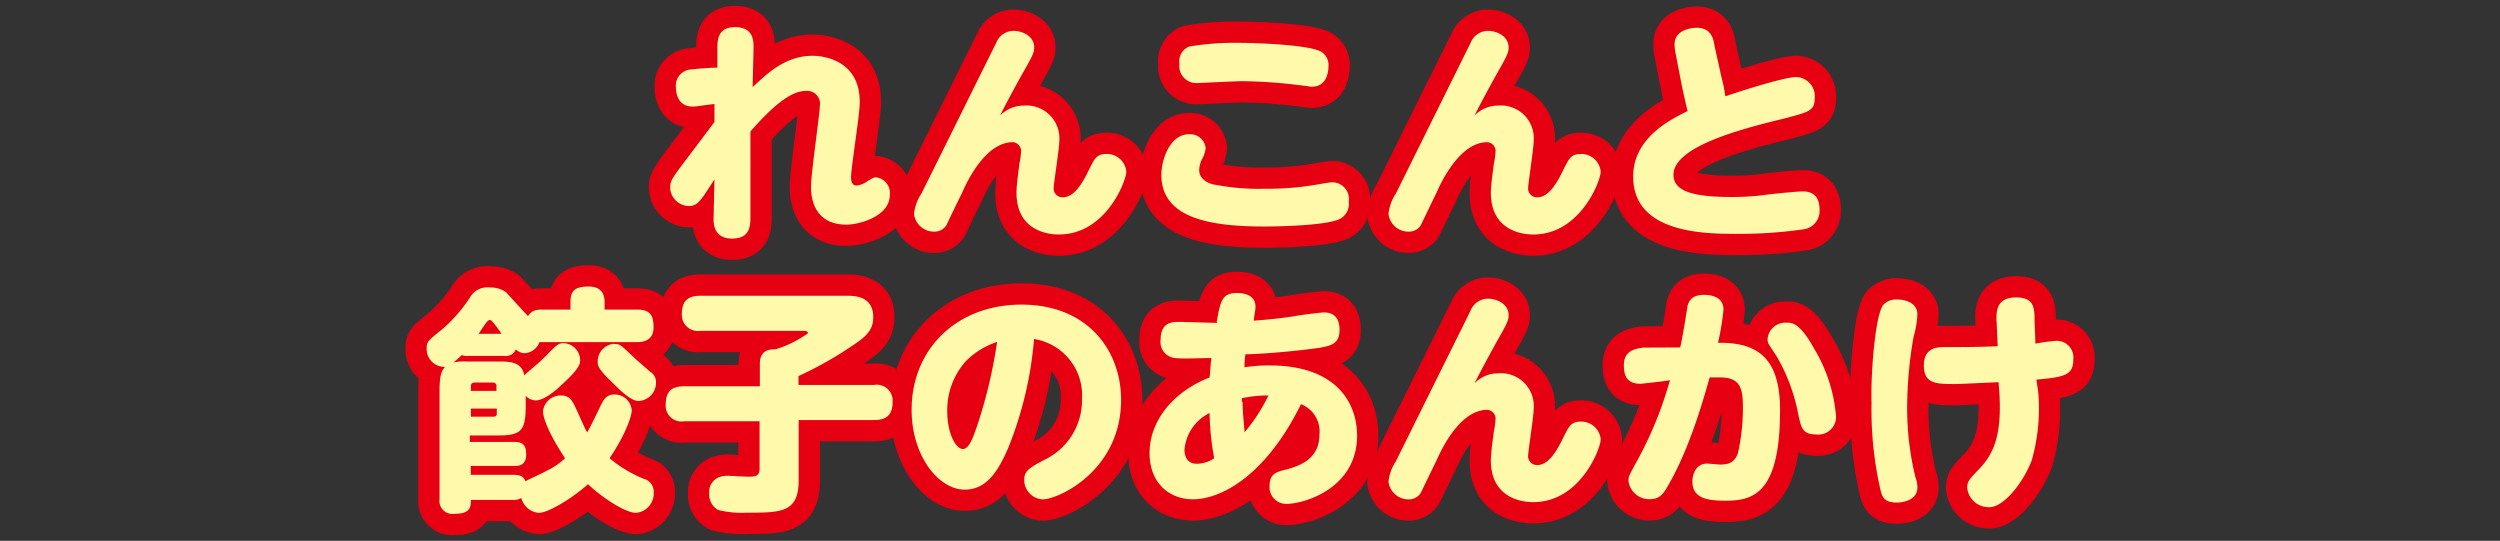 <svg xmlns="http://www.w3.org/2000/svg" viewBox="0 0 282 61"><rect x="0" y="0" width="282" height="61" fill="#333333" stroke="none"/><defs><style>.cls-1{fill:none;}.cls-2{fill:#e60012;stroke:#e60012;stroke-linecap:round;stroke-linejoin:round;stroke-width:4.8px;}.cls-3{fill:#fff9ac;}</style></defs><g id="レイヤー_2" data-name="レイヤー 2"><g id="レイヤー_1-2" data-name="レイヤー 1"><g id="レイヤー_2-2" data-name="レイヤー 2"><g id="レイヤー_1-2-2" data-name="レイヤー 1-2"><rect class="cls-1" width="282" height="61"/><path class="cls-2" d="M80.82,11.71c-1.15.1-2.08.31-2.71.31-1.77,0-1.87-1.77-1.87-2.19a1.82,1.82,0,0,1,1.77-2,28.64,28.64,0,0,1,2.91-.2V5.56c0-1,0-2.5,2-2.5S85,4.52,85,5.25s-.1,4-.1,4.58c1.56-1.46,3.64-3.54,6.77-3.54.31,0,5.31,0,5.31,5.21C97,12.85,96,18.89,96,20c0,.2,0,.93.63.93a2.55,2.55,0,0,0,1.25-.52c.41-.21.62-.41.93-.41a1.79,1.79,0,0,1,1.56,2c0,2.4-3.43,3.34-4.89,3.34-4,0-4-3.65-4-4.27,0-1.46,1-8.33,1-9.17A1.44,1.44,0,0,0,91,10.25c-1.14,0-2.81.52-6.35,4.58V24.3c0,1.15,0,2.61-2.08,2.61-1.35,0-2.08-.73-2.08-2.19l.1-4.48c-1.56,2.4-1.87,3-2.91,3a2.16,2.16,0,0,1-2.09-2.08c0-.62.21-1,.94-2s3.54-4.68,4.06-5.41V11.71Z"/><path class="cls-2" d="M115.49,11.91a3.71,3.71,0,0,1,4,4c0,.83-.63,4.79-.63,5.21a1,1,0,0,0,1,1.14c1.36,0,2.29-1.66,3.13-3.43.41-.73.62-1.46,1.77-1.46a2.19,2.19,0,0,1,2.29,2c0,1-2.29,7.08-7.6,7.08-2,0-4.79-.94-4.79-4.69,0-1.14.31-2.91.31-3.23a7.84,7.84,0,0,0,.21-1.56,1,1,0,0,0-.94-.93c-3,0-5.1,4.26-5.72,5.72-.63,1.25-1.67,3.44-1.77,3.65a1.59,1.59,0,0,1-1.36.72,2.27,2.27,0,0,1-2.29-2,5.08,5.08,0,0,1,.83-2.29c1.36-2.71,8-16.14,8.44-17a2.1,2.1,0,0,1,2-1.36c.83,0,2.29.52,2.29,1.88,0,.52-.11.83-1.36,3-.52.93-1.77,3.22-2.5,4.68A3.75,3.75,0,0,1,115.49,11.91Z"/><path class="cls-2" d="M149.43,20.66c.21,0,.52-.1.84-.1a1.89,1.89,0,0,1,1.87,2.18,1.9,1.9,0,0,1-1.35,2.09c-2.09.72-8,.72-8.23.72C136,25.55,131,24.41,131,19.72c0-1.66.94-4.58,3.13-4.58A1.75,1.75,0,0,1,136,16.7a3.23,3.23,0,0,1-.41,1.25,3,3,0,0,0-.32,1.25c0,1,1,1.56,2,1.67a25.54,25.54,0,0,0,5.31.42A33.33,33.33,0,0,0,149.43,20.66ZM134.13,5.25a30.66,30.66,0,0,1,5.52-.42c2,0,8,.21,9.37,1a1.76,1.76,0,0,1,.83,1.66c0,.21,0,2.29-1.87,2.29-.32,0-.63-.1-.84-.1a56.15,56.15,0,0,0-7-.52c-.84,0-4.9.21-5.1.21a1.92,1.92,0,0,1-2-2.19A1.79,1.79,0,0,1,134.13,5.25Z"/><path class="cls-2" d="M169,11.91a3.7,3.7,0,0,1,4,4c0,.83-.62,4.79-.62,5.21a1,1,0,0,0,1,1.14c1.35,0,2.29-1.66,3.12-3.43.42-.73.63-1.46,1.77-1.46a2.19,2.19,0,0,1,2.29,2c0,1-2.29,7.08-7.6,7.08-2,0-4.79-.94-4.79-4.69,0-1.14.32-2.91.32-3.23a7.84,7.84,0,0,0,.21-1.56,1,1,0,0,0-.94-.93c-3,0-5.1,4.26-5.73,5.72-.62,1.25-1.66,3.44-1.77,3.65a1.57,1.57,0,0,1-1.35.72,2.26,2.26,0,0,1-2.29-2,5.08,5.08,0,0,1,.83-2.29l8.43-17a2.12,2.12,0,0,1,2-1.36c.84,0,2.29.52,2.29,1.88,0,.52-.1.83-1.35,3-.52.93-1.77,3.22-2.5,4.68A3.72,3.72,0,0,1,169,11.91Z"/><path class="cls-2" d="M194.2,8.79a15.83,15.83,0,0,1,.42,2.08c.21-.1,6.46-2.18,8-2.18a2.16,2.16,0,0,1,2.08,2.39c0,1.46-.73,1.56-3.44,2.29-5.2,1.25-12.49,3.23-12.49,6.35,0,2,2.6,2.5,6.66,2.5A29.35,29.35,0,0,0,199,22c.63-.1,3.65-.41,4.38-.41,1.14,0,1.87.62,1.87,2.08a2.09,2.09,0,0,1-1.77,2.19,50.43,50.43,0,0,1-7.6.52c-3.75,0-11.66-.11-11.66-6.46,0-4.27,4-6.35,6.14-7.39-.21-.83-.41-1.77-.62-2.71L189,6a5.08,5.08,0,0,1-.11-1c0-1.77,2.19-1.87,2.5-1.87,1.56,0,1.88,1.14,2,2Z"/><path class="cls-2" d="M57.91,53.56c.63,0,1.15.11,1.36.73.31-.21,2-.94,2.29-1.14a8.09,8.09,0,0,0,2.18-1.46c-1.87-2.81-2.49-4.58-2.49-5.31a2,2,0,0,1,2.08-1.77,1.37,1.37,0,0,1,1.25.73c.31.41,1.35,3,1.66,3.43.21-.41.32-.52,1.46-2.91.31-.63.63-1.36,1.56-1.36a1.93,1.93,0,0,1,2,1.77c0,.84-.94,3.13-2.5,5.42A14.55,14.55,0,0,0,72.59,54a1.51,1.51,0,0,1,1.15,1.56,2.19,2.19,0,0,1-2,2.29c-1.14,0-3.64-1.56-5.41-3.23-2,1.77-4.58,3.23-5.52,3.23a2.2,2.2,0,0,1-2-1.67,1.88,1.88,0,0,1-.94.21H53.12c0,.84-.1,1.57-1.87,1.57a1.47,1.47,0,0,1-1.67-1.67V44.09c0-1.36.11-2.19.63-2.71a2,2,0,0,1-2.08-2.08c0-.73.1-.84,1.66-2.08A16.68,16.68,0,0,0,53,33.57a2.27,2.27,0,0,1,2.29-1.14,2.92,2.92,0,0,1,1.77.52c.11.1,2.08,2.29,2.5,2.7.42-.62.83-.73,1.67-.73h3.12v-.83c0-1.25.42-1.77,2.08-1.77s1.77,1.25,1.77,1.77v.83h3.65c1.56,0,1.87.73,1.87,2,0,1.56-1.25,1.67-1.87,1.67h-11a1.89,1.89,0,0,1-1.67,1.25,1.6,1.6,0,0,1-1-.42,1.19,1.19,0,0,1-1.25.73H52.71a1.41,1.41,0,0,1-.63-.1,8.81,8.81,0,0,1-.93.83,6.2,6.2,0,0,1,1.56-.1h3.43c1.36,0,2.71,0,3,1.56.11-.11.21-.21.94-.84A18.34,18.34,0,0,0,62,39.71c.84-.83,1.05-1,1.57-1a1.94,1.94,0,0,1,1.87,1.88c0,.41,0,.93-2.08,2.81-.63.62-2,1.77-2.92,1.77a1.6,1.6,0,0,1-1.14-.52v1.14c0,2.81-.52,3.33-3.13,3.33H53v.73h5c1.14,0,1.35.52,1.35,1.46,0,1.25-.94,1.25-1.35,1.25h-4.9v1Zm-4.79-9.47H56v-.52a.38.38,0,0,0-.42-.42H53.54a.39.39,0,0,0-.42.42Zm2.92,2H53.12V47h2.5c.42,0,.42-.21.42-.41Zm.52-8.44a11.12,11.12,0,0,0-1-1.35c-.1-.11-.21-.21-.31-.21s-.21.1-.32.21-.72,1-.93,1.35Zm12.7,1.15c.73,0,.73.1,2.29,1.56.21.21,1.15,1,1.77,1.56A1.36,1.36,0,0,1,74,43.15a2.06,2.06,0,0,1-2,2.08c-.73,0-1.87-1-2.71-1.87-1.77-1.67-1.87-2.08-1.87-2.5A2,2,0,0,1,69.26,38.78Z"/><path class="cls-2" d="M90.09,54.19c0,3.64-2,3.64-5.83,3.64A10.69,10.69,0,0,1,81,57.52a2,2,0,0,1-1-1.88,1.79,1.79,0,0,1,1-1.77,2.74,2.74,0,0,1,1.14-.2c.32,0,1.88.1,2.19.1.83,0,1.35,0,1.35-.94V47.52H77.18a1.78,1.78,0,0,1-2.09-1.87c0-1.46.63-2.08,2.09-2.08h8.53v-2.5c0-1.56,1-1.67,1.77-1.67a11.88,11.88,0,0,0,3.13-1.46c.52-.31.52-.31.52-.41s-.21-.21-.31-.21H79a1.82,1.82,0,0,1-2.09-1.87c0-1.46.63-2.09,2.09-2.09H95.5c.83,0,3,0,3,2.4,0,1.35-.62,2.08-2.19,3.12a41.45,41.45,0,0,1-6.24,3.54v1h8.53a1.79,1.79,0,0,1,2.09,1.88c0,1.45-.63,2.08-2.09,2.08H90.09Z"/><path class="cls-2" d="M113.72,50.54c-1.25,2.92-2.6,4.69-4.89,4.69-3,0-6-3.85-6-9,0-6.87,5.1-11.87,12.39-11.87,7.6,0,11.24,5.31,11.24,10.73,0,8-7.08,11.24-8.85,11.24a2.2,2.2,0,0,1-2.08-2.18c0-1,.52-1.36,2.29-2.29A7.44,7.44,0,0,0,122.05,45a6.43,6.43,0,0,0-5.41-6.76A41.77,41.77,0,0,1,113.72,50.54Zm-4.79-9.78a8.27,8.27,0,0,0-2.08,5.62c0,2.6,1,4.27,1.77,4.27s1.25-1.67,1.56-2.5a54.81,54.81,0,0,0,2.29-9.58A8.84,8.84,0,0,0,108.93,40.76Z"/><path class="cls-2" d="M137.25,36.28c.42-2.4.63-3.23,2.29-3.23.31,0,2.08,0,2.08,1.56,0,.42-.1.63-.2,1.56,1.45-.1,3.43-.31,4.68-.52.42-.1,3-.41,3.23-.41,1.67,0,1.77,1.35,1.77,2,0,1.66-1.15,1.77-2.29,2-1.56.21-5,.63-8.33.73a10.32,10.32,0,0,0-.1,1.46,17.48,17.48,0,0,1,2.81-.21c7.7,0,9.89,4.37,9.89,7.91,0,5.94-5.94,7.71-8,7.71a1.89,1.89,0,0,1-1.87-2.08c0-1.25.73-1.46,1.35-1.67,1.77-.42,4.27-1.14,4.27-4.06a3.3,3.3,0,0,0-2.08-3.44c-4,8.13-9.06,10.73-12.19,10.73-2.6,0-4.89-1.77-4.89-5.21,0-3.75,2.81-7,6.77-8.53.1-.73.1-1.57.21-2.19-1.25,0-3.23.1-4.06,0a1.81,1.81,0,0,1-1.67-2.08c0-2,1.35-2,2.08-2s3.44.1,4,.1h.31Zm-3.64,14.47c0,.83.41,1.56,1.35,1.56a3.49,3.49,0,0,0,2-.62,30.68,30.68,0,0,1-.52-5.1A5.07,5.07,0,0,0,133.61,50.75Zm6.56-5.41c0,1.45.21,2.91.21,3.43a19.57,19.57,0,0,0,2.7-4.16,13.73,13.73,0,0,0-3,.31v.42Z"/><path class="cls-2" d="M169,42.11a3.7,3.7,0,0,1,4,4c0,.83-.62,4.78-.62,5.2a1,1,0,0,0,1,1.15c1.35,0,2.29-1.67,3.12-3.44.42-.73.63-1.46,1.77-1.46a2.19,2.19,0,0,1,2.29,2c0,1-2.29,7.08-7.6,7.08-2,0-4.79-.94-4.79-4.68,0-1.15.32-2.92.32-3.23a8,8,0,0,0,.21-1.56,1,1,0,0,0-.94-.94c-3,0-5.1,4.27-5.73,5.73-.62,1.25-1.66,3.43-1.77,3.64a1.58,1.58,0,0,1-1.35.73,2.27,2.27,0,0,1-2.29-2,5.12,5.12,0,0,1,.83-2.29l8.43-17a2.12,2.12,0,0,1,2-1.35c.84,0,2.29.52,2.29,1.87,0,.52-.1.83-1.35,3-.52.94-1.77,3.23-2.5,4.68A3.71,3.71,0,0,1,169,42.11Z"/><path class="cls-2" d="M189.52,39.19c.21-.73.83-4.58.83-4.68.21-.73.63-1.25,1.88-1.25.31,0,2.18,0,2.18,1.66a28.64,28.64,0,0,1-.62,3.75c5-.1,7,2.29,7,7.6,0,9.37-3,10.21-6.14,10.21-2.19,0-3.75-.32-3.75-2.19,0-.62.31-2,1.67-2,.21,0,1.25.11,1.46.11,1.25,0,1.66-.42,2-1.25A23,23,0,0,0,196.6,46c0-2.08-.21-3.43-2.6-3.43h-1.15c-.62,2.18-2.19,7.91-4.68,12.18-.53.93-.94,1.56-2.09,1.56a2.36,2.36,0,0,1-2.39-2.08c0-.52.1-.63.94-2.19a42.65,42.65,0,0,0,3.74-9.16c-.31.1-3.22.41-3.33.41-1.46,0-1.87-.83-1.87-2.08,0-1.66,1.25-1.87,2.18-2Zm15.1.11a17.52,17.52,0,0,1,2.49,7.7,2,2,0,0,1-2.29,2c-1.56,0-1.66-.83-2-2.39a20.5,20.5,0,0,0-2.5-6.56c-.84-1.25-.94-1.36-.94-1.77a2,2,0,0,1,2.08-1.88C202.12,36.38,203,36.38,204.62,39.3Z"/><path class="cls-2" d="M212.42,34.4a2,2,0,0,1,1.57-.62c1,0,2.29.42,2.29,1.67a10,10,0,0,1-.42,2.49,46.67,46.67,0,0,0-.73,7.81,32.7,32.7,0,0,0,.94,8.12,2.93,2.93,0,0,1,.21,1.15c0,1.35-1.56,1.67-2.29,1.67-1.36,0-1.67-.53-1.88-1.46a40.36,40.36,0,0,1-1-9.79C211,42.42,211.49,35.65,212.42,34.4Zm17.5,9.9a21.51,21.51,0,0,1-.73,7.6c-.94,2.49-3.13,5.31-4.79,5.31A2.42,2.42,0,0,1,221.9,55c0-.73.31-1,1.25-2,2-2,2.6-4.37,2.39-8.54l-.1-1.35c-2.29.1-4.37.21-4.89.21-2.09,0-3.54,0-3.54-2.08s1.56-2.09,2.39-2.09c1.56,0,4.06,0,5.94-.1l-.11-2.5c-.1-1.35-.1-3,2.19-3,2.08,0,2.08,1.25,2.08,2.71l.1,2.5a20.67,20.67,0,0,1,2.4-.32,1.88,1.88,0,0,1,1.87,2.09c0,1.77-.93,2-4.16,2.29Z"/><path class="cls-3" d="M80.82,11.71c-1.15.1-2.08.31-2.71.31-1.77,0-1.87-1.77-1.87-2.19a1.82,1.82,0,0,1,1.77-2,28.64,28.64,0,0,1,2.91-.2V5.56c0-1,0-2.5,2-2.5S85,4.52,85,5.25s-.1,4-.1,4.58c1.56-1.46,3.64-3.54,6.77-3.54.31,0,5.31,0,5.31,5.21C97,12.85,96,18.89,96,20c0,.2,0,.93.63.93a2.55,2.55,0,0,0,1.25-.52c.41-.21.62-.41.93-.41a1.79,1.79,0,0,1,1.56,2c0,2.4-3.43,3.34-4.89,3.34-4,0-4-3.65-4-4.27,0-1.46,1-8.33,1-9.17A1.44,1.44,0,0,0,91,10.25c-1.14,0-2.81.52-6.35,4.58V24.3c0,1.15,0,2.61-2.08,2.61-1.35,0-2.08-.73-2.08-2.19l.1-4.48c-1.56,2.4-1.87,3-2.91,3a2.16,2.16,0,0,1-2.09-2.08c0-.62.21-1,.94-2s3.54-4.68,4.06-5.41V11.71Z"/><path class="cls-3" d="M115.49,11.91a3.71,3.71,0,0,1,4,4c0,.83-.63,4.79-.63,5.21a1,1,0,0,0,1,1.14c1.36,0,2.29-1.66,3.13-3.43.41-.73.62-1.46,1.77-1.46a2.19,2.19,0,0,1,2.29,2c0,1-2.29,7.08-7.6,7.08-2,0-4.79-.94-4.79-4.69,0-1.14.31-2.91.31-3.23a7.84,7.84,0,0,0,.21-1.56,1,1,0,0,0-.94-.93c-3,0-5.1,4.26-5.72,5.72-.63,1.25-1.67,3.44-1.77,3.65a1.59,1.59,0,0,1-1.36.72,2.27,2.27,0,0,1-2.29-2,5.08,5.08,0,0,1,.83-2.29c1.36-2.71,8-16.14,8.44-17a2.1,2.1,0,0,1,2-1.36c.83,0,2.29.52,2.29,1.88,0,.52-.11.83-1.36,3-.52.93-1.77,3.22-2.5,4.68A3.75,3.75,0,0,1,115.49,11.91Z"/><path class="cls-3" d="M149.43,20.66c.21,0,.52-.1.84-.1a1.89,1.89,0,0,1,1.87,2.18,1.9,1.9,0,0,1-1.35,2.09c-2.09.72-8,.72-8.23.72C136,25.55,131,24.41,131,19.72c0-1.66.94-4.58,3.13-4.58A1.75,1.75,0,0,1,136,16.7a3.23,3.23,0,0,1-.41,1.25,3,3,0,0,0-.32,1.25c0,1,1,1.56,2,1.67a25.54,25.54,0,0,0,5.31.42A33.33,33.33,0,0,0,149.43,20.66ZM134.13,5.25a30.66,30.66,0,0,1,5.52-.42c2,0,8,.21,9.37,1a1.76,1.76,0,0,1,.83,1.66c0,.21,0,2.29-1.87,2.29-.32,0-.63-.1-.84-.1a56.15,56.15,0,0,0-7-.52c-.84,0-4.9.21-5.1.21a1.92,1.92,0,0,1-2-2.19A1.79,1.79,0,0,1,134.13,5.25Z"/><path class="cls-3" d="M169,11.91a3.7,3.7,0,0,1,4,4c0,.83-.62,4.79-.62,5.21a1,1,0,0,0,1,1.14c1.35,0,2.29-1.66,3.12-3.43.42-.73.63-1.46,1.77-1.46a2.19,2.19,0,0,1,2.29,2c0,1-2.29,7.08-7.6,7.08-2,0-4.79-.94-4.79-4.69,0-1.14.32-2.91.32-3.23a7.84,7.84,0,0,0,.21-1.56,1,1,0,0,0-.94-.93c-3,0-5.1,4.26-5.73,5.72-.62,1.25-1.66,3.44-1.77,3.65a1.57,1.57,0,0,1-1.35.72,2.26,2.26,0,0,1-2.29-2,5.08,5.08,0,0,1,.83-2.29l8.43-17a2.12,2.12,0,0,1,2-1.36c.84,0,2.29.52,2.29,1.88,0,.52-.1.83-1.35,3-.52.93-1.77,3.22-2.5,4.68A3.72,3.72,0,0,1,169,11.91Z"/><path class="cls-3" d="M194.2,8.79a15.83,15.83,0,0,1,.42,2.08c.21-.1,6.46-2.18,8-2.18a2.16,2.16,0,0,1,2.08,2.39c0,1.46-.73,1.56-3.44,2.29-5.2,1.25-12.49,3.23-12.49,6.35,0,2,2.6,2.5,6.66,2.5A29.35,29.35,0,0,0,199,22c.63-.1,3.65-.41,4.38-.41,1.14,0,1.87.62,1.87,2.08a2.09,2.09,0,0,1-1.77,2.19,50.43,50.43,0,0,1-7.6.52c-3.75,0-11.66-.11-11.66-6.46,0-4.27,4-6.35,6.14-7.39-.21-.83-.41-1.77-.62-2.71L189,6a5.08,5.08,0,0,1-.11-1c0-1.77,2.19-1.87,2.5-1.87,1.56,0,1.88,1.14,2,2Z"/><path class="cls-3" d="M57.91,53.56c.63,0,1.15.11,1.36.73.31-.21,2-.94,2.29-1.14a8.09,8.09,0,0,0,2.18-1.46c-1.87-2.81-2.49-4.58-2.49-5.31a2,2,0,0,1,2.08-1.77,1.37,1.37,0,0,1,1.25.73c.31.41,1.35,3,1.66,3.43.21-.41.32-.52,1.46-2.91.31-.63.63-1.36,1.56-1.36a1.93,1.93,0,0,1,2,1.77c0,.84-.94,3.13-2.5,5.42A14.55,14.55,0,0,0,72.59,54a1.51,1.51,0,0,1,1.15,1.56,2.19,2.19,0,0,1-2,2.29c-1.14,0-3.64-1.56-5.41-3.23-2,1.77-4.58,3.23-5.52,3.23a2.2,2.2,0,0,1-2-1.67,1.88,1.88,0,0,1-.94.21H53.12c0,.84-.1,1.57-1.87,1.57a1.47,1.47,0,0,1-1.67-1.67V44.09c0-1.36.11-2.19.63-2.71a2,2,0,0,1-2.08-2.08c0-.73.1-.84,1.66-2.08A16.68,16.68,0,0,0,53,33.57a2.27,2.27,0,0,1,2.29-1.14,2.92,2.92,0,0,1,1.77.52c.11.1,2.08,2.29,2.5,2.7.42-.62.83-.73,1.67-.73h3.12v-.83c0-1.25.42-1.77,2.08-1.77s1.77,1.25,1.77,1.77v.83h3.65c1.56,0,1.87.73,1.87,2,0,1.56-1.25,1.67-1.87,1.67h-11a1.89,1.89,0,0,1-1.67,1.25,1.6,1.6,0,0,1-1-.42,1.19,1.19,0,0,1-1.25.73H52.71a1.41,1.41,0,0,1-.63-.1,8.81,8.81,0,0,1-.93.83,6.2,6.2,0,0,1,1.56-.1h3.43c1.36,0,2.71,0,3,1.56.11-.11.21-.21.94-.84A18.34,18.34,0,0,0,62,39.71c.84-.83,1.05-1,1.57-1a1.94,1.94,0,0,1,1.87,1.88c0,.41,0,.93-2.08,2.81-.63.62-2,1.77-2.92,1.77a1.6,1.6,0,0,1-1.14-.52v1.14c0,2.81-.52,3.33-3.13,3.33H53v.73h5c1.14,0,1.35.52,1.35,1.46,0,1.25-.94,1.25-1.35,1.25h-4.9v1Zm-4.79-9.47H56v-.52a.38.38,0,0,0-.42-.42H53.54a.39.39,0,0,0-.42.42Zm2.92,2H53.12V47h2.5c.42,0,.42-.21.42-.41Zm.52-8.44a11.12,11.12,0,0,0-1-1.35c-.1-.11-.21-.21-.31-.21s-.21.1-.32.21-.72,1-.93,1.35Zm12.7,1.15c.73,0,.73.1,2.29,1.56.21.21,1.15,1,1.77,1.56A1.36,1.36,0,0,1,74,43.15a2.06,2.06,0,0,1-2,2.08c-.73,0-1.87-1-2.71-1.87-1.77-1.67-1.87-2.08-1.87-2.5A2,2,0,0,1,69.26,38.78Z"/><path class="cls-3" d="M90.09,54.19c0,3.64-2,3.64-5.83,3.64A10.69,10.69,0,0,1,81,57.52a2,2,0,0,1-1-1.88,1.79,1.79,0,0,1,1-1.77,2.74,2.74,0,0,1,1.14-.2c.32,0,1.88.1,2.19.1.83,0,1.35,0,1.35-.94V47.52H77.18a1.78,1.78,0,0,1-2.09-1.87c0-1.46.63-2.08,2.09-2.08h8.53v-2.5c0-1.56,1-1.67,1.77-1.67a11.88,11.88,0,0,0,3.13-1.46c.52-.31.52-.31.52-.41s-.21-.21-.31-.21H79a1.82,1.82,0,0,1-2.09-1.87c0-1.46.63-2.09,2.09-2.09H95.5c.83,0,3,0,3,2.4,0,1.35-.62,2.08-2.19,3.12a41.45,41.45,0,0,1-6.24,3.54v1h8.53a1.79,1.79,0,0,1,2.09,1.88c0,1.45-.63,2.08-2.09,2.08H90.09Z"/><path class="cls-3" d="M113.72,50.54c-1.25,2.92-2.6,4.69-4.89,4.69-3,0-6-3.85-6-9,0-6.87,5.1-11.87,12.39-11.87,7.6,0,11.24,5.31,11.24,10.73,0,8-7.08,11.24-8.85,11.24a2.2,2.2,0,0,1-2.08-2.18c0-1,.52-1.36,2.29-2.29A7.44,7.44,0,0,0,122.05,45a6.43,6.43,0,0,0-5.41-6.76A41.77,41.77,0,0,1,113.72,50.54Zm-4.79-9.78a8.27,8.27,0,0,0-2.08,5.62c0,2.6,1,4.27,1.77,4.27s1.25-1.67,1.56-2.5a54.81,54.81,0,0,0,2.29-9.58A8.84,8.84,0,0,0,108.93,40.76Z"/><path class="cls-3" d="M137.25,36.28c.42-2.4.63-3.23,2.29-3.23.31,0,2.08,0,2.08,1.56,0,.42-.1.63-.2,1.56,1.45-.1,3.43-.31,4.68-.52.42-.1,3-.41,3.23-.41,1.67,0,1.77,1.35,1.77,2,0,1.66-1.15,1.77-2.29,2-1.56.21-5,.63-8.33.73a10.32,10.32,0,0,0-.1,1.46,17.48,17.48,0,0,1,2.81-.21c7.7,0,9.89,4.37,9.89,7.91,0,5.94-5.94,7.71-8,7.71a1.89,1.89,0,0,1-1.87-2.08c0-1.25.73-1.46,1.35-1.67,1.77-.42,4.27-1.14,4.27-4.06a3.3,3.3,0,0,0-2.08-3.44c-4,8.13-9.06,10.73-12.19,10.73-2.6,0-4.89-1.77-4.89-5.21,0-3.75,2.81-7,6.77-8.53.1-.73.1-1.57.21-2.19-1.25,0-3.23.1-4.06,0a1.81,1.81,0,0,1-1.67-2.08c0-2,1.35-2,2.08-2s3.44.1,4,.1h.31Zm-3.64,14.47c0,.83.41,1.56,1.35,1.56a3.49,3.49,0,0,0,2-.62,30.68,30.68,0,0,1-.52-5.1A5.07,5.07,0,0,0,133.61,50.75Zm6.56-5.41c0,1.45.21,2.91.21,3.43a19.57,19.57,0,0,0,2.7-4.16,13.73,13.73,0,0,0-3,.31v.42Z"/><path class="cls-3" d="M169,42.11a3.7,3.7,0,0,1,4,4c0,.83-.62,4.78-.62,5.2a1,1,0,0,0,1,1.15c1.35,0,2.29-1.67,3.12-3.44.42-.73.63-1.46,1.77-1.46a2.19,2.19,0,0,1,2.29,2c0,1-2.29,7.08-7.6,7.08-2,0-4.79-.94-4.79-4.68,0-1.15.32-2.92.32-3.23a8,8,0,0,0,.21-1.56,1,1,0,0,0-.94-.94c-3,0-5.1,4.27-5.73,5.73-.62,1.25-1.66,3.43-1.77,3.64a1.58,1.58,0,0,1-1.35.73,2.27,2.27,0,0,1-2.29-2,5.12,5.12,0,0,1,.83-2.29l8.43-17a2.12,2.12,0,0,1,2-1.35c.84,0,2.29.52,2.29,1.87,0,.52-.1.83-1.35,3-.52.94-1.77,3.23-2.5,4.68A3.71,3.71,0,0,1,169,42.11Z"/><path class="cls-3" d="M189.52,39.19c.21-.73.83-4.58.83-4.68.21-.73.63-1.25,1.88-1.25.31,0,2.18,0,2.18,1.66a28.64,28.64,0,0,1-.62,3.75c5-.1,7,2.29,7,7.6,0,9.37-3,10.21-6.14,10.21-2.19,0-3.75-.32-3.75-2.19,0-.62.31-2,1.67-2,.21,0,1.25.11,1.46.11,1.25,0,1.66-.42,2-1.25A23,23,0,0,0,196.6,46c0-2.08-.21-3.43-2.6-3.43h-1.15c-.62,2.18-2.19,7.91-4.68,12.18-.53.93-.94,1.56-2.09,1.56a2.36,2.36,0,0,1-2.39-2.08c0-.52.1-.63.94-2.19a42.65,42.65,0,0,0,3.74-9.16c-.31.1-3.22.41-3.33.41-1.46,0-1.87-.83-1.87-2.08,0-1.66,1.25-1.87,2.18-2Zm15.1.11a17.52,17.52,0,0,1,2.49,7.7,2,2,0,0,1-2.29,2c-1.56,0-1.66-.83-2-2.39a20.5,20.5,0,0,0-2.5-6.56c-.84-1.25-.94-1.36-.94-1.77a2,2,0,0,1,2.08-1.88C202.12,36.38,203,36.38,204.62,39.3Z"/><path class="cls-3" d="M212.42,34.4a2,2,0,0,1,1.57-.62c1,0,2.29.42,2.29,1.67a10,10,0,0,1-.42,2.49,46.67,46.67,0,0,0-.73,7.81,32.7,32.7,0,0,0,.94,8.12,2.93,2.93,0,0,1,.21,1.15c0,1.35-1.56,1.67-2.29,1.67-1.36,0-1.67-.53-1.88-1.46a40.36,40.36,0,0,1-1-9.79C211,42.42,211.49,35.65,212.42,34.4Zm17.5,9.9a21.51,21.51,0,0,1-.73,7.6c-.94,2.49-3.13,5.31-4.79,5.31A2.42,2.42,0,0,1,221.9,55c0-.73.31-1,1.25-2,2-2,2.6-4.37,2.39-8.54l-.1-1.35c-2.29.1-4.37.21-4.89.21-2.09,0-3.54,0-3.54-2.08s1.56-2.09,2.39-2.09c1.56,0,4.06,0,5.94-.1l-.11-2.5c-.1-1.35-.1-3,2.19-3,2.08,0,2.08,1.25,2.08,2.71l.1,2.5a20.67,20.67,0,0,1,2.4-.32,1.88,1.88,0,0,1,1.87,2.09c0,1.77-.93,2-4.16,2.29Z"/></g></g></g></g></svg>